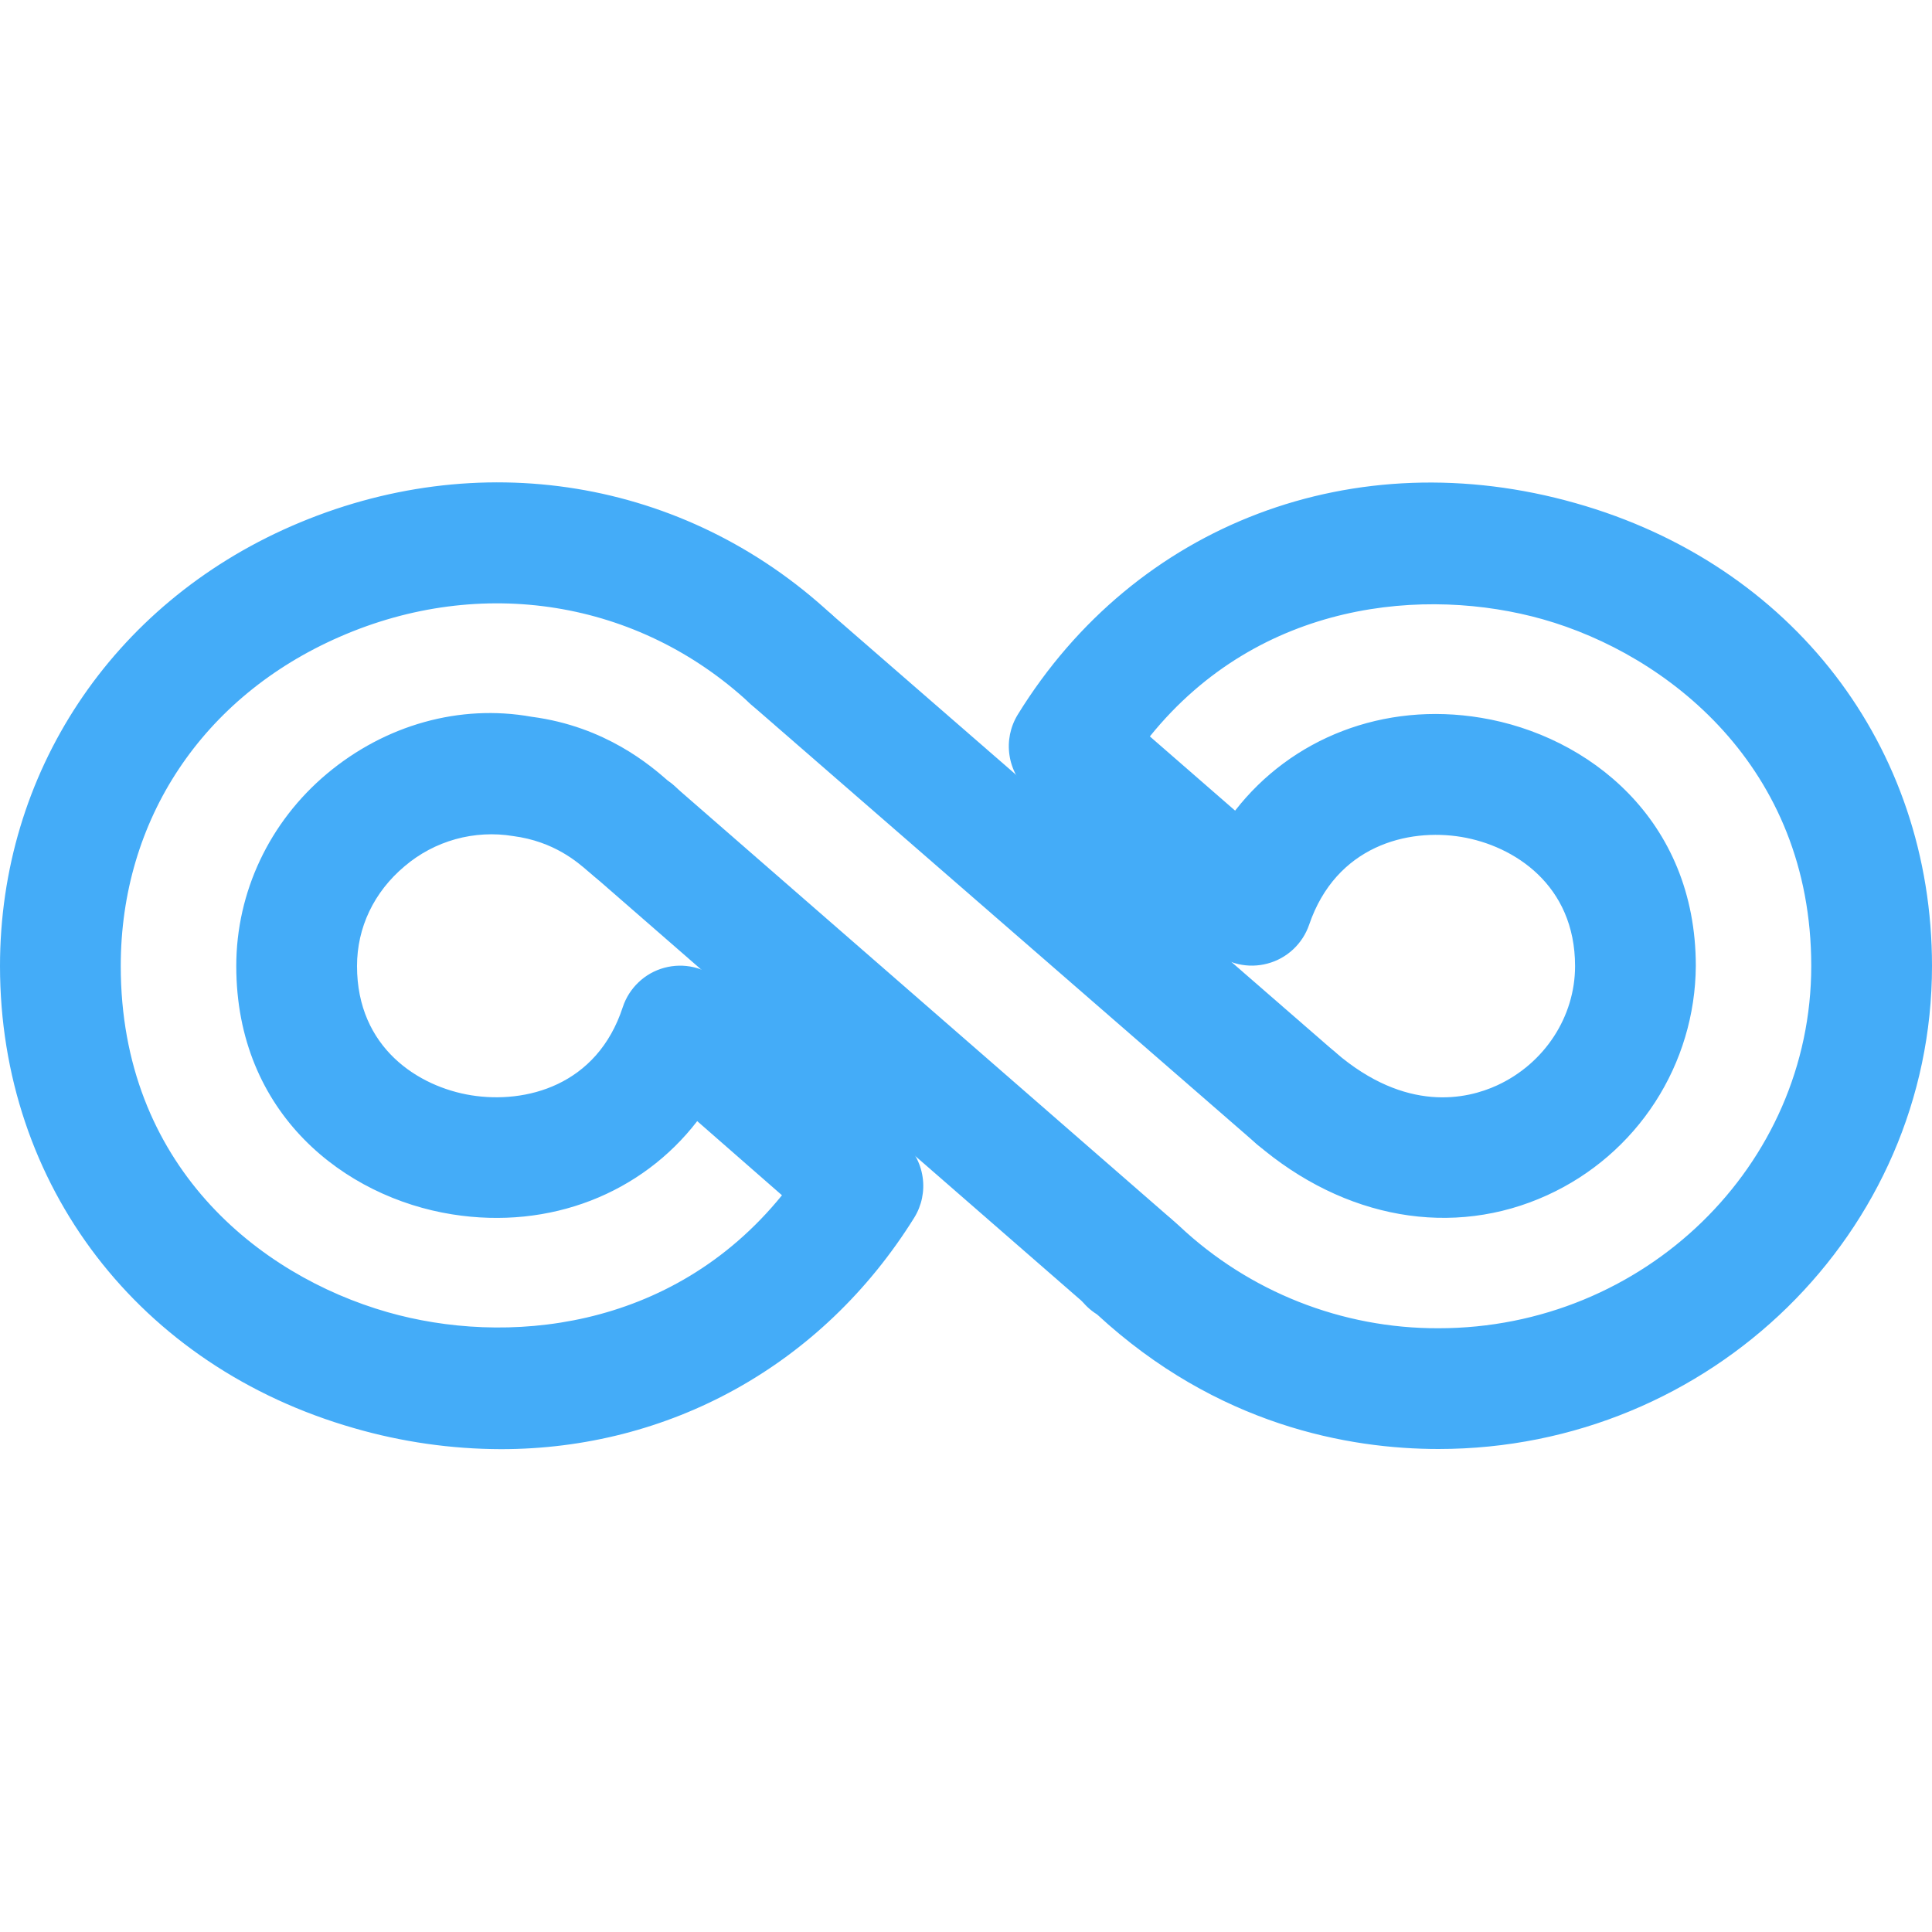 <svg width="48" height="48" viewBox="0 0 48 48" fill="none" xmlns="http://www.w3.org/2000/svg">
<path d="M12.446 36.004C11.214 36.001 9.988 35.826 8.804 35.484C3.456 33.956 0 29.448 0 24C0 19.21 2.774 15.022 7.238 13.072C11.874 11.048 17.012 11.888 20.656 15.262C20.801 15.396 20.917 15.557 21 15.736C21.082 15.915 21.128 16.108 21.136 16.305C21.144 16.502 21.112 16.698 21.044 16.883C20.976 17.068 20.872 17.237 20.738 17.382C20.604 17.527 20.443 17.643 20.264 17.726C20.085 17.808 19.892 17.854 19.695 17.862C19.297 17.877 18.91 17.734 18.618 17.464C15.858 14.908 11.958 14.282 8.438 15.822C5.034 17.308 3 20.366 3 24C3 28.944 6.424 31.684 9.628 32.6C12.526 33.43 16.67 33.092 19.428 29.696L17.322 27.854C15.946 29.642 13.674 30.56 11.232 30.17C8.564 29.746 5.87 27.672 5.87 24C5.87 22.166 6.692 20.422 8.124 19.222C9.574 18.008 11.424 17.488 13.208 17.808C15.048 18.048 16.174 19.03 16.598 19.4C16.926 19.626 17.151 19.973 17.224 20.365C17.296 20.757 17.21 21.162 16.984 21.49C16.758 21.818 16.411 22.044 16.019 22.116C15.627 22.188 15.222 22.102 14.894 21.876C14.803 21.807 14.713 21.735 14.626 21.66C14.344 21.414 13.76 20.904 12.75 20.772C12.273 20.693 11.784 20.72 11.318 20.849C10.852 20.979 10.42 21.208 10.052 21.522C9.29 22.162 8.87 23.042 8.87 24.002C8.87 26.036 10.4 27.002 11.708 27.212C13.056 27.428 14.832 26.98 15.472 25.024C15.549 24.788 15.684 24.576 15.864 24.405C16.043 24.234 16.262 24.11 16.502 24.045C16.741 23.98 16.992 23.974 17.234 24.03C17.476 24.086 17.7 24.201 17.886 24.364L22.426 28.334C22.694 28.568 22.87 28.89 22.922 29.242C22.975 29.595 22.9 29.954 22.712 30.256C20.414 33.942 16.604 36.004 12.446 36.004ZM35.74 36C33.52 36 30.246 35.42 27.256 32.656C26.552 32.22 26.376 31.32 26.812 30.614C27.246 29.91 28.214 29.714 28.918 30.152C29 30.202 29.222 30.388 29.292 30.452C31.036 32.096 33.344 33.008 35.74 33C40.846 33 45 28.962 45 24C45 19.036 41.408 16.258 38.332 15.386C35.436 14.568 31.3 14.91 28.568 18.296L30.686 20.14C32.08 18.346 34.368 17.428 36.8 17.834C39.454 18.274 42.132 20.352 42.132 24C42.124 25.201 41.773 26.376 41.12 27.384C40.467 28.392 39.539 29.193 38.446 29.692C36.098 30.766 33.402 30.292 31.222 28.422C30.92 28.163 30.734 27.794 30.704 27.397C30.674 27 30.803 26.608 31.062 26.306C31.321 26.004 31.69 25.818 32.087 25.788C32.484 25.758 32.876 25.887 33.178 26.146C34.934 27.656 36.446 27.31 37.194 26.966C38.372 26.424 39.132 25.262 39.132 24.002C39.132 21.982 37.612 21.012 36.31 20.794C34.976 20.572 33.194 21.012 32.524 22.978C32.444 23.21 32.308 23.419 32.128 23.587C31.948 23.755 31.73 23.876 31.492 23.939C31.255 24.003 31.006 24.008 30.766 23.953C30.526 23.898 30.304 23.785 30.118 23.624L25.578 19.672C25.31 19.438 25.134 19.118 25.081 18.767C25.027 18.415 25.1 18.057 25.286 17.754C28.212 13.006 33.662 10.942 39.15 12.502C44.526 14.022 48 18.538 48 24C48 30.618 42.5 36 35.74 36Z" fill="#44ACF8"/>
<path d="M28.126 32.926C27.764 32.926 27.414 32.794 27.142 32.556L14.758 21.768C14.466 21.505 14.288 21.137 14.264 20.744C14.241 20.351 14.372 19.965 14.631 19.668C14.889 19.371 15.254 19.188 15.646 19.158C16.038 19.127 16.427 19.253 16.728 19.506L29.112 30.294C29.343 30.495 29.507 30.761 29.582 31.057C29.657 31.354 29.64 31.666 29.532 31.952C29.425 32.239 29.233 32.485 28.982 32.659C28.73 32.833 28.432 32.926 28.126 32.926ZM32.198 28.784C31.836 28.784 31.487 28.653 31.214 28.416L18.652 17.496C18.371 17.23 18.203 16.865 18.184 16.478C18.165 16.092 18.296 15.712 18.55 15.42C18.804 15.127 19.161 14.944 19.547 14.909C19.933 14.874 20.317 14.989 20.62 15.23L33.182 26.15C33.413 26.35 33.578 26.617 33.654 26.913C33.729 27.21 33.712 27.522 33.605 27.809C33.498 28.096 33.306 28.343 33.054 28.517C32.803 28.691 32.504 28.784 32.198 28.784Z" fill="#44ACF8"/>
</svg>

